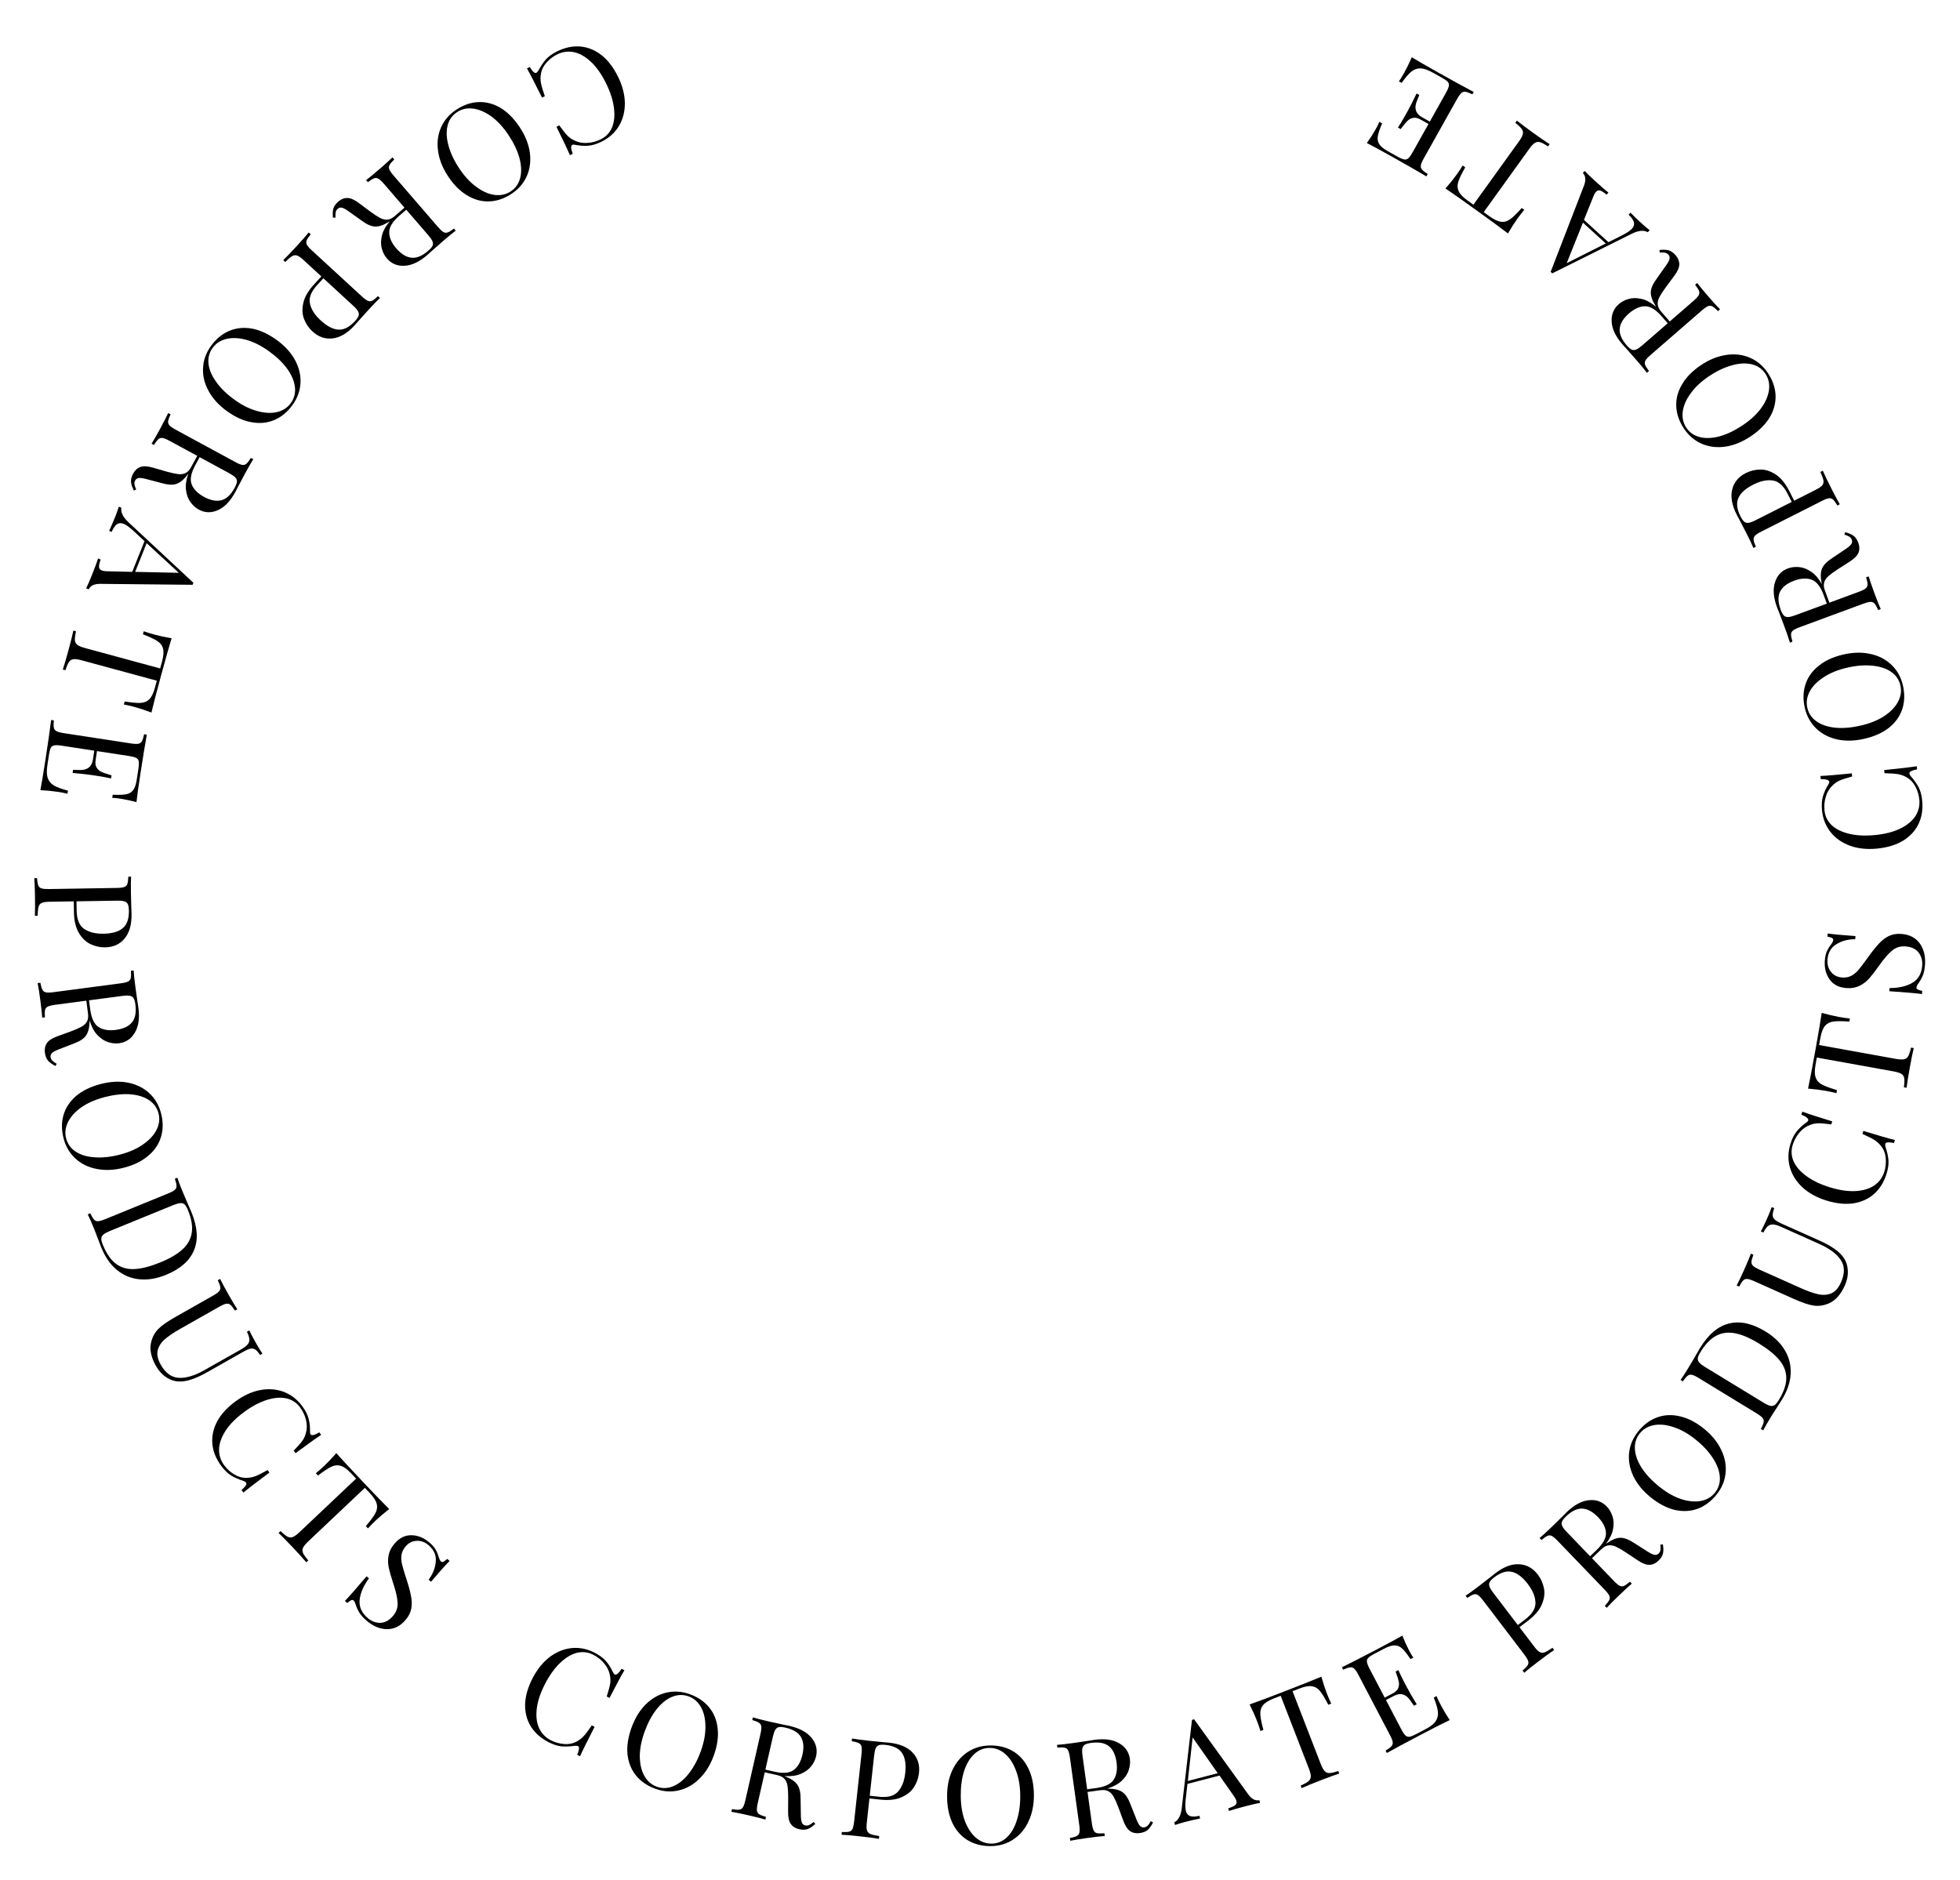 <?xml version="1.0" encoding="UTF-8"?> <svg xmlns="http://www.w3.org/2000/svg" width="516" height="495" viewBox="0 0 516 495" fill="none"> <path d="M158.392 37.286C157.101 37.924 155.914 38.284 154.829 38.366C153.745 38.447 152.607 38.367 151.417 38.127C151.085 38.05 150.832 38.054 150.66 38.139C150.23 38.352 150.27 39.136 150.779 40.49L150.037 40.858C149.431 39.417 148.25 36.922 146.494 33.373L147.236 33.006C148.164 34.287 148.875 35.181 149.366 35.687C149.868 36.215 150.484 36.647 151.212 36.983C152.273 37.502 153.41 37.716 154.623 37.624C155.825 37.565 157.007 37.248 158.169 36.673C159.567 35.981 160.564 34.912 161.16 33.465C161.735 32.029 161.887 30.307 161.616 28.299C161.356 26.312 160.656 24.168 159.517 21.867C158.357 19.522 157.05 17.665 155.596 16.296C154.142 14.927 152.648 14.073 151.114 13.734C149.57 13.427 148.099 13.62 146.701 14.312C145.625 14.844 144.683 15.565 143.874 16.474C143.066 17.383 142.573 18.389 142.397 19.494C142.265 20.309 142.272 21.109 142.419 21.893C142.566 22.677 142.905 23.822 143.436 25.327L142.694 25.694C140.863 21.994 139.542 19.434 138.732 18.014L139.474 17.647C139.88 18.303 140.216 18.739 140.483 18.955C140.74 19.203 140.976 19.274 141.191 19.167C141.363 19.082 141.546 18.884 141.741 18.574C142.368 17.407 143.032 16.422 143.733 15.62C144.445 14.839 145.424 14.14 146.672 13.523C148.715 12.511 150.74 12.085 152.747 12.243C154.732 12.412 156.585 13.155 158.308 14.472C160.02 15.82 161.477 17.71 162.68 20.141C163.851 22.507 164.459 24.817 164.503 27.071C164.526 29.336 164.013 31.357 162.965 33.135C161.895 34.923 160.371 36.306 158.392 37.286Z" fill="black"></path> <path d="M134.714 50.996C132.815 52.259 130.871 52.932 128.88 53.017C126.87 53.114 124.93 52.603 123.061 51.482C121.185 50.395 119.496 48.722 117.995 46.464C116.533 44.266 115.647 42.045 115.336 39.802C115.006 37.571 115.258 35.501 116.092 33.592C116.906 31.696 118.233 30.136 120.071 28.914C121.97 27.651 123.924 26.971 125.934 26.873C127.925 26.789 129.858 27.291 131.734 28.378C133.603 29.498 135.289 31.187 136.79 33.446C138.252 35.644 139.148 37.858 139.479 40.088C139.789 42.332 139.537 44.402 138.723 46.298C137.889 48.207 136.552 49.773 134.714 50.996ZM134.475 50.377C135.754 49.526 136.584 48.326 136.965 46.775C137.339 45.258 137.265 43.521 136.741 41.563C136.198 39.619 135.241 37.617 133.872 35.559C132.49 33.481 130.984 31.845 129.355 30.651C127.705 29.471 126.095 28.784 124.525 28.589C122.954 28.394 121.549 28.709 120.31 29.533C119.031 30.384 118.204 31.567 117.83 33.085C117.449 34.635 117.53 36.383 118.074 38.327C118.597 40.285 119.544 42.292 120.912 44.351C122.295 46.429 123.81 48.058 125.46 49.239C127.089 50.432 128.689 51.126 130.26 51.321C131.831 51.516 133.236 51.201 134.475 50.377Z" fill="black"></path> <path d="M87.663 57.323C87.547 56.345 87.581 55.539 87.763 54.906C87.946 54.273 88.383 53.658 89.073 53.062C89.818 52.419 90.624 52.104 91.491 52.117C92.339 52.145 93.352 52.602 94.529 53.488L97.481 55.696C98.515 56.452 99.351 56.998 99.99 57.335C100.611 57.686 101.245 57.852 101.893 57.832C102.542 57.811 103.211 57.503 103.901 56.907L106.49 54.672L101.079 48.404C100.483 47.714 99.998 47.261 99.622 47.047C99.246 46.832 98.866 46.796 98.481 46.938C98.079 47.095 97.534 47.438 96.849 47.966L96.378 47.421C97.261 46.754 98.438 45.786 99.91 44.516C101.472 43.167 102.611 42.136 103.327 41.423L103.798 41.968C103.175 42.569 102.766 43.049 102.569 43.409C102.354 43.785 102.326 44.174 102.483 44.577C102.641 44.98 103.018 45.526 103.614 46.217L115.282 59.733C115.878 60.423 116.364 60.876 116.739 61.091C117.115 61.305 117.504 61.334 117.907 61.176C118.292 61.034 118.827 60.699 119.512 60.171L119.983 60.716C119.173 61.32 118.041 62.25 116.588 63.504L113.668 66.072C113.339 66.388 112.956 66.735 112.52 67.111C110.412 68.93 108.411 69.881 106.516 69.963C104.619 70.079 103.067 69.438 101.859 68.039C101.247 67.33 100.801 66.464 100.518 65.439C100.234 64.448 100.24 63.317 100.538 62.046C100.833 60.808 101.53 59.541 102.629 58.243L102.255 58.471C100.883 59.306 99.698 59.695 98.698 59.639C97.698 59.583 96.577 59.092 95.335 58.167L92.254 55.976C91.351 55.297 90.658 54.88 90.176 54.726C89.694 54.571 89.28 54.643 88.935 54.941C88.626 55.207 88.442 55.509 88.384 55.845C88.307 56.196 88.289 56.672 88.33 57.27L87.663 57.323ZM112.754 66.005C113.317 65.519 113.689 65.087 113.87 64.709C114.033 64.346 114.028 63.955 113.854 63.533C113.681 63.112 113.312 62.575 112.748 61.921L106.96 55.217L105.135 56.793C103.336 58.346 102.446 59.812 102.464 61.192C102.482 62.571 103.102 63.969 104.325 65.387C105.611 66.876 106.938 67.697 108.305 67.848C109.672 68 111.155 67.385 112.754 66.005Z" fill="black"></path> <path d="M84.606 72.779L79.837 68.392C79.165 67.775 78.615 67.399 78.184 67.264C77.754 67.129 77.323 67.19 76.892 67.445C76.462 67.701 75.863 68.21 75.096 68.973L74.566 68.485C75.464 67.615 76.685 66.341 78.228 64.663C79.626 63.144 80.639 61.989 81.269 61.199L81.798 61.686C81.249 62.355 80.897 62.879 80.743 63.259C80.573 63.657 80.589 64.047 80.792 64.429C80.995 64.811 81.432 65.311 82.103 65.928L95.245 78.016C95.916 78.634 96.451 79.028 96.849 79.198C97.246 79.368 97.636 79.352 98.019 79.149C98.385 78.964 98.878 78.57 99.498 77.966L100.028 78.454C99.292 79.147 98.275 80.2 96.975 81.613L94.369 84.499C94.078 84.851 93.738 85.239 93.348 85.663C91.447 87.729 89.516 88.872 87.555 89.089C85.611 89.323 83.844 88.709 82.255 87.247C81.283 86.353 80.55 85.272 80.055 84.001C79.562 82.765 79.495 81.35 79.853 79.755C80.194 78.178 81.153 76.533 82.729 74.82L84.606 72.779ZM93.454 84.537C93.957 83.99 94.277 83.518 94.414 83.121C94.534 82.743 94.484 82.354 94.263 81.956C94.043 81.557 93.615 81.066 92.979 80.481L85.136 73.267L83.503 75.042C81.911 76.773 81.273 78.388 81.591 79.886C81.909 81.419 82.846 82.9 84.4 84.329C86.114 85.905 87.694 86.723 89.14 86.781C90.57 86.857 92.008 86.109 93.454 84.537Z" fill="black"></path> <path d="M77.025 106.594C75.696 108.447 74.115 109.764 72.283 110.547C70.437 111.349 68.442 111.557 66.297 111.17C64.158 110.816 61.987 109.849 59.784 108.267C57.639 106.728 56.025 104.964 54.941 102.975C53.843 101.006 53.347 98.981 53.452 96.9C53.543 94.838 54.233 92.91 55.52 91.117C56.849 89.264 58.437 87.937 60.283 87.135C62.115 86.352 64.1 86.138 66.239 86.491C68.384 86.878 70.558 87.862 72.761 89.443C74.906 90.983 76.527 92.737 77.625 94.706C78.709 96.695 79.205 98.72 79.114 100.782C79.009 102.863 78.312 104.801 77.025 106.594ZM76.583 106.1C77.478 104.852 77.83 103.435 77.638 101.85C77.452 100.298 76.768 98.7 75.586 97.054C74.39 95.427 72.788 93.893 70.779 92.452C68.751 90.997 66.764 89.999 64.818 89.459C62.858 88.939 61.109 88.865 59.571 89.238C58.033 89.611 56.83 90.402 55.962 91.611C55.067 92.859 54.712 94.259 54.898 95.811C55.09 97.396 55.784 99.001 56.98 100.628C58.162 102.274 59.757 103.817 61.766 105.259C63.794 106.714 65.787 107.702 67.748 108.223C69.694 108.763 71.436 108.846 72.974 108.473C74.512 108.1 75.715 107.308 76.583 106.1Z" fill="black"></path> <path d="M35.252 129.151C34.798 128.276 34.544 127.511 34.491 126.854C34.438 126.197 34.629 125.468 35.064 124.666C35.533 123.801 36.175 123.222 36.991 122.927C37.795 122.653 38.904 122.723 40.318 123.135L43.86 124.156C45.094 124.498 46.07 124.714 46.786 124.802C47.492 124.912 48.144 124.842 48.743 124.594C49.342 124.346 49.859 123.821 50.294 123.019L51.925 120.013L44.647 116.064C43.846 115.629 43.231 115.377 42.804 115.309C42.377 115.241 42.008 115.342 41.699 115.61C41.377 115.9 40.99 116.414 40.535 117.15L39.903 116.807C40.492 115.871 41.251 114.548 42.178 112.84C43.163 111.026 43.864 109.658 44.281 108.738L44.914 109.082C44.544 109.864 44.331 110.458 44.274 110.864C44.206 111.292 44.317 111.666 44.607 111.987C44.897 112.308 45.443 112.686 46.244 113.121L61.938 121.638C62.74 122.073 63.354 122.325 63.782 122.393C64.209 122.461 64.583 122.35 64.904 122.06C65.214 121.791 65.596 121.288 66.05 120.552L66.683 120.895C66.139 121.747 65.409 123.017 64.493 124.704L62.67 128.138C62.474 128.551 62.238 129.01 61.964 129.516C60.636 131.963 59.1 133.56 57.357 134.307C55.623 135.086 53.944 135.035 52.32 134.154C51.497 133.707 50.773 133.055 50.147 132.196C49.53 131.37 49.136 130.31 48.965 129.015C48.803 127.753 49.007 126.321 49.576 124.719L49.307 125.064C48.319 126.33 47.348 127.114 46.393 127.415C45.438 127.716 44.215 127.653 42.726 127.227L39.069 126.267C37.985 125.951 37.19 125.806 36.684 125.832C36.178 125.858 35.817 126.072 35.599 126.472C35.405 126.831 35.339 127.178 35.403 127.513C35.456 127.869 35.607 128.32 35.857 128.865L35.252 129.151ZM61.792 128.399C62.147 127.745 62.342 127.209 62.377 126.792C62.401 126.395 62.258 126.03 61.947 125.698C61.636 125.365 61.101 124.993 60.341 124.581L52.558 120.357L51.407 122.477C50.274 124.565 49.959 126.251 50.464 127.535C50.969 128.819 52.044 129.908 53.689 130.801C55.419 131.74 56.95 132.038 58.282 131.696C59.614 131.354 60.784 130.255 61.792 128.399Z" fill="black"></path> <path d="M26.413 153.713C24.818 153.695 23.797 154.179 23.352 155.164L22.683 154.897C23.106 154.033 23.616 152.854 24.213 151.36C24.979 149.444 25.515 148.004 25.823 147.041L26.491 147.308C26.197 148.173 26.057 148.815 26.071 149.234C26.098 149.684 26.334 149.998 26.78 150.176C27.159 150.328 27.736 150.403 28.511 150.403L34.809 150.554L38.041 142.464L35.045 139.678C34.02 138.751 33.195 138.163 32.571 137.914C31.88 137.638 31.285 137.671 30.786 138.015C30.278 138.38 29.817 139.049 29.403 140.021L28.735 139.754C29.309 138.51 29.855 137.242 30.371 135.949C30.772 134.946 31.072 134.097 31.273 133.402L31.941 133.669C31.764 134.89 32.381 136.158 33.794 137.472L50.914 153.423L50.7 153.958L26.413 153.713ZM35.584 150.554L47.076 150.804L38.603 142.999L35.584 150.554Z" fill="black"></path> <path d="M39.868 187.592C38.267 186.984 36.807 186.5 35.487 186.142C34.329 185.827 33.37 185.604 32.61 185.472L32.827 184.673C34.66 184.972 36.044 185.099 36.976 185.054C37.931 185.015 38.7 184.701 39.283 184.114C39.889 183.532 40.386 182.523 40.776 181.087L41.286 179.211L21.517 173.843C20.545 173.579 19.813 173.48 19.323 173.546C18.832 173.611 18.443 173.854 18.155 174.273C17.867 174.692 17.559 175.417 17.229 176.446L16.535 176.258C16.931 175.072 17.428 173.379 18.026 171.179C18.655 168.863 19.085 167.139 19.318 166.009L20.012 166.198C19.776 167.252 19.676 168.033 19.712 168.541C19.748 169.048 19.961 169.454 20.351 169.759C20.741 170.063 21.422 170.348 22.395 170.612L42.163 175.98L42.672 174.104C43.062 172.668 43.143 171.546 42.915 170.738C42.71 169.936 42.205 169.277 41.4 168.76C40.619 168.249 39.362 167.659 37.629 166.99L37.846 166.19C38.568 166.461 39.508 166.754 40.666 167.068C41.986 167.427 43.491 167.748 45.179 168.033C44.588 169.936 43.666 173.192 42.414 177.802C41.169 182.388 40.32 185.651 39.868 187.592Z" fill="black"></path> <path d="M15.22 208.469C13.868 208.261 12.337 208.111 10.627 208.019C10.946 206.417 11.398 203.706 11.984 199.887C12.682 195.332 13.175 191.887 13.46 189.551L14.172 189.66C14.088 190.522 14.088 191.153 14.172 191.554C14.253 191.979 14.484 192.294 14.865 192.498C15.247 192.703 15.888 192.874 16.79 193.012L34.439 195.719C35.341 195.858 36.004 195.886 36.429 195.806C36.854 195.725 37.169 195.494 37.373 195.113C37.574 194.755 37.763 194.153 37.942 193.306L38.653 193.416C38.225 195.729 37.662 199.164 36.964 203.718C36.429 207.206 36.084 209.69 35.93 211.172C34.389 210.766 33.002 210.468 31.769 210.279C30.844 210.137 30.103 210.06 29.546 210.047L29.672 209.229C31.239 209.299 32.411 209.26 33.186 209.112C33.985 208.968 34.598 208.612 35.025 208.047C35.475 207.484 35.797 206.575 35.99 205.317L36.443 202.364C36.574 201.51 36.599 200.87 36.519 200.445C36.458 200.047 36.237 199.746 35.856 199.542C35.475 199.338 34.833 199.167 33.932 199.029L25.534 197.74L25.174 200.089C25.046 200.919 25.138 201.589 25.448 202.098C25.782 202.61 26.2 202.978 26.7 203.2C27.22 203.45 27.876 203.684 28.668 203.903L29.363 204.119L29.238 204.937C28.252 204.713 27.143 204.507 25.909 204.317L24.201 204.055C22.991 203.87 21.296 203.683 19.115 203.494L19.241 202.675C19.411 202.677 19.991 202.693 20.982 202.724C21.996 202.758 22.794 202.541 23.376 202.071C23.954 201.626 24.316 200.929 24.462 199.98L24.822 197.631L16.282 196.321C15.381 196.183 14.717 196.154 14.292 196.235C13.867 196.315 13.554 196.534 13.354 196.892C13.173 197.277 13.018 197.897 12.886 198.751L12.488 201.348C12.262 202.819 12.281 203.963 12.544 204.78C12.828 205.625 13.369 206.291 14.168 206.778C14.991 207.268 16.232 207.726 17.891 208.15L17.766 208.968C17.136 208.799 16.288 208.632 15.22 208.469Z" fill="black"></path> <path d="M19.419 237.302L12.94 237.407C12.028 237.422 11.37 237.529 10.965 237.727C10.56 237.926 10.29 238.266 10.154 238.749C10.017 239.231 9.934 240.012 9.904 241.093L9.184 241.105C9.235 239.856 9.243 238.091 9.206 235.811C9.172 233.748 9.112 232.213 9.023 231.206L9.743 231.194C9.805 232.057 9.911 232.68 10.062 233.061C10.212 233.467 10.492 233.738 10.903 233.876C11.313 234.013 11.974 234.074 12.886 234.06L30.74 233.77C31.652 233.756 32.31 233.673 32.716 233.522C33.122 233.372 33.393 233.091 33.53 232.681C33.668 232.295 33.754 231.669 33.788 230.805L34.508 230.793C34.452 231.802 34.44 233.266 34.471 235.186L34.57 239.073C34.602 239.529 34.622 240.044 34.631 240.62C34.677 243.428 34.063 245.586 32.792 247.095C31.544 248.603 29.84 249.375 27.681 249.41C26.361 249.431 25.084 249.152 23.851 248.572C22.641 248.015 21.617 247.036 20.779 245.633C19.94 244.255 19.502 242.402 19.464 240.074L19.419 237.302ZM33.933 239.732C33.921 238.988 33.828 238.425 33.653 238.044C33.48 237.687 33.175 237.439 32.741 237.302C32.307 237.166 31.658 237.104 30.794 237.118L20.139 237.291L20.178 239.702C20.216 242.054 20.867 243.664 22.129 244.531C23.416 245.423 25.115 245.851 27.226 245.817C29.554 245.779 31.262 245.283 32.351 244.33C33.44 243.4 33.967 241.867 33.933 239.732Z" fill="black"></path> <path d="M14.606 280.644C13.725 280.203 13.07 279.733 12.641 279.233C12.212 278.732 11.937 278.03 11.818 277.126C11.689 276.151 11.868 275.304 12.354 274.586C12.844 273.892 13.782 273.296 15.169 272.799L18.634 271.542C19.834 271.094 20.75 270.694 21.381 270.345C22.016 270.019 22.503 269.58 22.841 269.026C23.18 268.473 23.289 267.745 23.17 266.841L22.723 263.45L14.514 264.533C13.61 264.653 12.965 264.81 12.579 265.006C12.194 265.203 11.954 265.5 11.862 265.9C11.773 266.323 11.761 266.966 11.826 267.829L11.112 267.923C11.039 266.82 10.875 265.304 10.621 263.377C10.351 261.33 10.114 259.812 9.911 258.822L10.625 258.728C10.786 259.578 10.962 260.185 11.155 260.546C11.351 260.932 11.661 261.17 12.085 261.259C12.508 261.348 13.172 261.333 14.076 261.214L31.778 258.878C32.682 258.759 33.328 258.601 33.713 258.405C34.099 258.209 34.336 257.899 34.426 257.476C34.518 257.076 34.532 256.445 34.466 255.582L35.18 255.488C35.241 256.497 35.396 257.953 35.648 259.856L36.192 263.706C36.275 264.155 36.355 264.665 36.43 265.236C36.794 267.996 36.491 270.191 35.52 271.82C34.575 273.47 33.187 274.415 31.355 274.657C30.427 274.78 29.457 274.677 28.446 274.351C27.462 274.045 26.52 273.419 25.62 272.473C24.747 271.547 24.07 270.268 23.589 268.637L23.574 269.075C23.519 270.68 23.194 271.885 22.598 272.69C22.003 273.495 20.977 274.162 19.522 274.693L15.999 276.066C14.936 276.448 14.208 276.799 13.814 277.117C13.42 277.435 13.253 277.82 13.313 278.272C13.366 278.677 13.517 278.996 13.766 279.229C14.018 279.487 14.405 279.762 14.928 280.056L14.606 280.644ZM35.634 264.433C35.537 263.696 35.38 263.148 35.163 262.789C34.95 262.454 34.619 262.243 34.172 262.157C33.725 262.071 33.073 262.084 32.216 262.197L23.436 263.356L23.752 265.747C24.063 268.103 24.8 269.652 25.963 270.394C27.126 271.136 28.636 271.385 30.491 271.14C32.443 270.882 33.856 270.224 34.733 269.164C35.61 268.104 35.911 266.527 35.634 264.433Z" fill="black"></path> <path d="M42.39 293.06C42.968 295.266 42.974 297.323 42.408 299.233C41.849 301.167 40.736 302.836 39.069 304.24C37.432 305.662 35.302 306.717 32.679 307.405C30.125 308.074 27.737 308.192 25.514 307.758C23.297 307.347 21.421 306.437 19.886 305.028C18.356 303.643 17.312 301.882 16.752 299.747C16.173 297.541 16.164 295.472 16.724 293.539C17.29 291.628 18.391 289.963 20.028 288.541C21.694 287.136 23.839 286.09 26.462 285.402C29.016 284.732 31.401 284.603 33.618 285.014C35.841 285.448 37.717 286.358 39.246 287.744C40.782 289.152 41.83 290.924 42.39 293.06ZM41.727 293.085C41.337 291.6 40.471 290.425 39.128 289.561C37.814 288.715 36.146 288.222 34.125 288.082C32.109 287.965 29.906 288.221 27.515 288.848C25.101 289.481 23.065 290.375 21.407 291.529C19.756 292.706 18.583 294.006 17.889 295.429C17.195 296.851 17.037 298.282 17.415 299.721C17.804 301.207 18.656 302.373 19.97 303.22C21.313 304.083 22.992 304.573 25.008 304.69C27.029 304.83 29.235 304.586 31.627 303.959C34.041 303.326 36.074 302.421 37.725 301.243C39.383 300.089 40.558 298.801 41.252 297.378C41.946 295.956 42.104 294.525 41.727 293.085Z" fill="black"></path> <path d="M50.412 319.157C52.019 323.089 52.233 326.437 51.054 329.2C49.898 331.954 47.443 334.098 43.688 335.632C41.266 336.622 38.95 337.011 36.737 336.8C34.525 336.589 32.547 335.777 30.803 334.364C29.09 332.963 27.721 331.008 26.695 328.498L25.939 326.551C25.475 325.289 25.125 324.369 24.889 323.791C24.144 321.969 23.548 320.606 23.1 319.7L23.767 319.427C24.138 320.209 24.463 320.75 24.741 321.051C25.029 321.375 25.389 321.526 25.821 321.505C26.253 321.484 26.891 321.301 27.735 320.956L44.265 314.202C45.109 313.857 45.693 313.54 46.016 313.253C46.339 312.965 46.49 312.605 46.469 312.173C46.457 311.763 46.31 311.149 46.028 310.331L46.694 310.059C46.946 310.864 47.352 311.955 47.915 313.332L49.106 316.151C49.768 317.644 50.203 318.646 50.412 319.157ZM49.472 318.569C49.19 317.88 48.899 317.39 48.598 317.098C48.307 316.828 47.934 316.708 47.479 316.738C47.025 316.768 46.398 316.947 45.598 317.274L28.935 324.082C28.136 324.409 27.563 324.721 27.217 325.017C26.872 325.314 26.69 325.661 26.67 326.058C26.66 326.477 26.8 327.042 27.091 327.753C28.053 330.108 29.233 331.79 30.631 332.801C32.051 333.802 33.692 334.233 35.554 334.095C37.425 333.978 39.638 333.398 42.193 332.354C44.748 331.31 46.703 330.161 48.057 328.908C49.434 327.645 50.245 326.173 50.491 324.491C50.747 322.831 50.407 320.857 49.472 318.569Z" fill="black"></path> <path d="M68.465 356.727C68.009 356.019 67.587 355.541 67.198 355.293C66.83 355.032 66.401 354.958 65.913 355.069C65.445 355.168 64.814 355.443 64.021 355.892L54.592 361.231C53.088 362.083 51.734 362.712 50.53 363.118C49.358 363.533 48.256 363.73 47.223 363.708C46.029 363.694 44.882 363.323 43.78 362.596C42.691 361.889 41.785 360.899 41.064 359.625C39.763 357.327 39.333 355.254 39.775 353.404C40.111 352 40.733 350.834 41.642 349.906C42.55 348.978 44.08 347.905 46.231 346.687L56.068 341.117C56.862 340.667 57.4 340.279 57.684 339.953C57.969 339.627 58.073 339.251 57.997 338.825C57.933 338.42 57.709 337.829 57.325 337.054L57.952 336.699C58.386 337.612 59.111 338.966 60.128 340.762C61.086 342.454 61.868 343.762 62.475 344.687L61.849 345.042C61.381 344.314 60.984 343.808 60.658 343.524C60.343 343.26 59.973 343.167 59.547 343.242C59.121 343.318 58.511 343.581 57.718 344.03L47.349 349.901C45.678 350.848 44.354 351.749 43.377 352.605C42.401 353.462 41.779 354.434 41.513 355.523C41.258 356.632 41.527 357.886 42.32 359.286C43.573 361.499 45.164 362.653 47.093 362.747C49.022 362.841 51.27 362.161 53.839 360.706L63.613 355.172C64.741 354.533 65.395 353.887 65.576 353.233C65.769 352.599 65.579 351.728 65.006 350.618L65.632 350.263C65.996 351.051 66.567 352.133 67.348 353.512C68.057 354.765 68.639 355.718 69.091 356.372L68.465 356.727Z" fill="black"></path> <path d="M79.549 370.174C80.407 371.33 80.972 372.435 81.246 373.487C81.519 374.54 81.642 375.673 81.617 376.888C81.601 377.228 81.65 377.476 81.765 377.63C82.051 378.015 82.815 377.837 84.057 377.094L84.55 377.759C83.24 378.612 80.996 380.218 77.816 382.578L77.322 381.913C78.418 380.772 79.171 379.914 79.582 379.34C80.012 378.752 80.327 378.069 80.528 377.293C80.85 376.157 80.859 375 80.553 373.822C80.28 372.65 79.758 371.543 78.985 370.502C78.056 369.25 76.826 368.459 75.297 368.129C73.781 367.819 72.06 367.976 70.132 368.6C68.223 369.209 66.238 370.279 64.175 371.81C62.075 373.369 60.48 374.986 59.392 376.66C58.303 378.335 57.729 379.957 57.668 381.526C57.641 383.1 58.092 384.514 59.022 385.766C59.737 386.73 60.614 387.529 61.652 388.163C62.69 388.797 63.769 389.102 64.887 389.079C65.713 389.064 66.499 388.915 67.244 388.63C67.99 388.346 69.055 387.809 70.442 387.019L70.935 387.684C67.62 390.144 65.336 391.899 64.083 392.949L63.59 392.284C64.163 391.768 64.533 391.36 64.697 391.058C64.896 390.762 64.923 390.517 64.78 390.324C64.666 390.17 64.439 390.025 64.099 389.889C62.838 389.479 61.751 389.001 60.837 388.454C59.942 387.893 59.08 387.053 58.25 385.935C56.892 384.104 56.112 382.188 55.911 380.185C55.724 378.202 56.125 376.245 57.114 374.316C58.136 372.391 59.737 370.621 61.914 369.005C64.034 367.431 66.2 366.422 68.41 365.978C70.634 365.552 72.714 365.697 74.65 366.412C76.6 367.147 78.233 368.401 79.549 370.174Z" fill="black"></path> <path d="M102.466 397.288C101.113 398.337 99.939 399.331 98.945 400.271C98.073 401.096 97.383 401.798 96.875 402.378L96.306 401.777C97.517 400.367 98.346 399.253 98.793 398.434C99.257 397.598 99.391 396.778 99.192 395.974C99.011 395.155 98.41 394.204 97.387 393.123L96.051 391.711L81.169 405.786C80.437 406.479 79.971 407.052 79.772 407.504C79.573 407.957 79.577 408.416 79.785 408.88C79.992 409.344 80.45 409.985 81.157 410.803L80.634 411.297C79.829 410.341 78.643 409.035 77.076 407.378C75.427 405.635 74.18 404.369 73.337 403.582L73.86 403.087C74.637 403.839 75.251 404.331 75.703 404.564C76.155 404.798 76.612 404.827 77.076 404.654C77.539 404.48 78.137 404.046 78.869 403.354L93.751 389.278L92.415 387.866C91.393 386.785 90.477 386.131 89.668 385.905C88.877 385.662 88.051 385.75 87.191 386.167C86.348 386.568 85.189 387.334 83.715 388.464L83.146 387.862C83.753 387.387 84.493 386.737 85.365 385.912C86.358 384.972 87.417 383.856 88.539 382.563C89.856 384.06 92.155 386.543 95.437 390.013C98.702 393.465 101.045 395.89 102.466 397.288Z" fill="black"></path> <path d="M113.017 406.071C113.822 406.755 114.375 407.382 114.677 407.954C115.013 408.523 115.288 409.181 115.502 409.93C115.686 410.528 115.888 410.92 116.108 411.107C116.273 411.247 116.478 411.264 116.725 411.159C116.987 411.035 117.325 410.787 117.737 410.413L118.368 410.949C117.375 411.932 115.744 413.758 113.475 416.428L112.844 415.892C113.993 414.318 114.62 412.709 114.725 411.066C114.864 409.42 114.23 407.999 112.821 406.802C111.834 405.963 110.773 405.581 109.638 405.656C108.519 405.713 107.563 406.207 106.77 407.14C106.18 407.835 105.822 408.571 105.698 409.347C105.592 410.139 105.631 410.927 105.814 411.713C105.997 412.498 106.304 413.563 106.737 414.907L107.113 416.077C107.659 417.769 108.028 419.169 108.22 420.277C108.446 421.383 108.465 422.454 108.277 423.491C108.088 424.528 107.598 425.512 106.805 426.445C105.391 428.109 103.747 428.932 101.872 428.914C100.013 428.878 98.243 428.145 96.56 426.715C95.682 425.969 95.038 425.264 94.626 424.599C94.233 423.95 93.912 423.252 93.665 422.506C93.48 421.908 93.278 421.516 93.058 421.329C92.894 421.19 92.68 421.181 92.418 421.305C92.171 421.41 91.841 421.65 91.429 422.024L90.798 421.487C91.726 420.544 93.628 418.38 96.503 414.997L97.134 415.533C95.692 417.489 94.875 419.377 94.682 421.198C94.489 423.018 95.207 424.62 96.834 426.003C97.822 426.842 98.92 427.256 100.128 427.243C101.351 427.211 102.475 426.592 103.501 425.385C104.372 424.361 104.762 423.197 104.673 421.893C104.603 420.605 104.208 418.883 103.488 416.728C102.969 415.153 102.588 413.822 102.347 412.735C102.123 411.663 102.104 410.592 102.29 409.521C102.491 408.432 103.003 407.403 103.827 406.434C105.133 404.898 106.621 404.147 108.292 404.182C109.979 404.198 111.554 404.828 113.017 406.071Z" fill="black"></path> <path d="M156.559 435.112C157.839 435.772 158.833 436.515 159.541 437.34C160.25 438.165 160.86 439.128 161.372 440.229C161.508 440.542 161.661 440.743 161.831 440.831C162.258 441.051 162.865 440.554 163.654 439.341L164.39 439.72C163.589 441.063 162.28 443.493 160.464 447.012L159.728 446.632C160.209 445.125 160.508 444.023 160.624 443.327C160.751 442.61 160.734 441.858 160.572 441.072C160.362 439.91 159.86 438.868 159.067 437.946C158.306 437.013 157.35 436.249 156.198 435.655C154.812 434.939 153.359 434.77 151.841 435.148C150.344 435.537 148.867 436.436 147.411 437.845C145.966 439.232 144.654 441.067 143.476 443.349C142.277 445.674 141.557 447.828 141.317 449.81C141.077 451.793 141.275 453.502 141.911 454.938C142.58 456.363 143.607 457.434 144.994 458.149C146.06 458.7 147.199 459.031 148.41 459.143C149.622 459.255 150.725 459.055 151.719 458.541C152.454 458.164 153.093 457.684 153.637 457.101C154.181 456.517 154.902 455.566 155.799 454.246L156.535 454.626C154.642 458.294 153.363 460.876 152.7 462.37L151.964 461.99C152.253 461.275 152.404 460.745 152.42 460.402C152.467 460.048 152.384 459.816 152.171 459.706C152 459.618 151.732 459.588 151.367 459.616C150.055 459.803 148.868 459.852 147.807 459.763C146.756 459.653 145.612 459.279 144.375 458.641C142.349 457.595 140.805 456.217 139.743 454.508C138.702 452.809 138.201 450.876 138.239 448.708C138.31 446.53 138.967 444.236 140.211 441.826C141.422 439.48 142.922 437.621 144.71 436.248C146.52 434.887 148.452 434.101 150.505 433.891C152.579 433.692 154.597 434.099 156.559 435.112Z" fill="black"></path> <path d="M181.64 446.046C183.783 446.826 185.478 447.993 186.726 449.545C187.997 451.106 188.735 452.971 188.942 455.141C189.179 457.296 188.834 459.648 187.906 462.196C187.003 464.677 185.74 466.707 184.118 468.288C182.518 469.876 180.702 470.901 178.669 471.361C176.66 471.83 174.618 471.687 172.543 470.932C170.4 470.152 168.694 468.981 167.423 467.421C166.175 465.868 165.432 464.014 165.195 461.859C164.989 459.69 165.349 457.331 166.277 454.782C167.18 452.302 168.432 450.267 170.032 448.678C171.654 447.098 173.47 446.073 175.48 445.605C177.512 445.144 179.565 445.291 181.64 446.046ZM181.283 446.606C179.84 446.081 178.381 446.124 176.906 446.737C175.463 447.335 174.108 448.425 172.842 450.008C171.599 451.599 170.555 453.556 169.709 455.878C168.855 458.224 168.431 460.406 168.437 462.426C168.465 464.454 168.866 466.158 169.641 467.538C170.415 468.919 171.502 469.863 172.9 470.372C174.343 470.898 175.787 470.861 177.23 470.263C178.705 469.65 180.064 468.549 181.307 466.958C182.573 465.375 183.628 463.423 184.474 461.1C185.328 458.754 185.74 456.568 185.712 454.54C185.707 452.52 185.317 450.82 184.542 449.44C183.768 448.06 182.681 447.115 181.283 446.606Z" fill="black"></path> <path d="M214.637 480.179C213.917 480.852 213.249 481.303 212.631 481.532C212.012 481.76 211.259 481.773 210.369 481.571C209.41 481.352 208.678 480.89 208.174 480.185C207.694 479.485 207.461 478.398 207.477 476.925L207.504 473.239C207.5 471.958 207.444 470.96 207.335 470.247C207.251 469.538 207.008 468.929 206.607 468.419C206.206 467.91 205.561 467.554 204.672 467.351L201.337 466.592L199.499 474.665C199.297 475.555 199.22 476.214 199.27 476.644C199.32 477.074 199.516 477.401 199.859 477.627C200.224 477.858 200.823 478.093 201.655 478.331L201.495 479.033C200.435 478.718 198.957 478.345 197.061 477.913C195.049 477.455 193.543 477.149 192.544 476.996L192.704 476.294C193.557 476.439 194.187 476.484 194.593 476.428C195.023 476.379 195.354 476.171 195.584 475.805C195.815 475.439 196.032 474.811 196.235 473.922L200.198 456.512C200.401 455.622 200.477 454.963 200.427 454.533C200.377 454.103 200.17 453.773 199.804 453.542C199.461 453.316 198.874 453.084 198.042 452.846L198.202 452.144C199.169 452.438 200.589 452.798 202.461 453.224L206.26 454.052C206.71 454.13 207.215 454.232 207.777 454.36C210.492 454.978 212.444 456.026 213.634 457.503C214.852 458.962 215.256 460.592 214.846 462.394C214.638 463.307 214.205 464.18 213.548 465.015C212.919 465.832 212.004 466.497 210.804 467.012C209.633 467.508 208.199 467.699 206.502 467.583L206.907 467.749C208.393 468.358 209.41 469.082 209.957 469.921C210.505 470.759 210.775 471.953 210.767 473.502L210.829 477.282C210.818 478.411 210.893 479.216 211.055 479.696C211.216 480.176 211.519 480.466 211.964 480.568C212.362 480.658 212.713 480.627 213.019 480.475C213.347 480.329 213.741 480.061 214.198 479.673L214.637 480.179ZM206.748 454.827C206.022 454.662 205.454 454.619 205.042 454.698C204.654 454.781 204.341 455.018 204.105 455.407C203.869 455.797 203.655 456.412 203.463 457.255L201.497 465.89L203.849 466.425C206.165 466.953 207.874 466.8 208.974 465.968C210.074 465.135 210.832 463.806 211.248 461.981C211.685 460.062 211.559 458.507 210.87 457.317C210.181 456.126 208.807 455.296 206.748 454.827Z" fill="black"></path> <path d="M228.895 473.475L228.191 479.917C228.092 480.823 228.115 481.49 228.262 481.916C228.408 482.343 228.712 482.653 229.174 482.849C229.635 483.044 230.4 483.224 231.469 483.389L231.391 484.105C230.158 483.898 228.408 483.67 226.142 483.423C224.09 483.199 222.559 483.068 221.549 483.03L221.627 482.314C222.491 482.36 223.122 482.332 223.52 482.231C223.941 482.132 224.245 481.888 224.433 481.498C224.62 481.108 224.763 480.46 224.862 479.553L226.802 461.803C226.901 460.896 226.901 460.232 226.802 459.811C226.704 459.39 226.459 459.085 226.069 458.898C225.703 458.713 225.093 458.55 224.24 458.408L224.318 457.692C225.312 457.873 226.764 458.068 228.672 458.277L232.541 458.663C232.997 458.689 233.511 458.733 234.084 458.796C236.875 459.101 238.94 459.978 240.278 461.428C241.62 462.854 242.173 464.641 241.938 466.788C241.795 468.1 241.358 469.332 240.629 470.484C239.926 471.614 238.826 472.508 237.33 473.165C235.858 473.825 233.964 474.029 231.65 473.776L228.895 473.475ZM233.115 459.378C232.375 459.297 231.805 459.319 231.405 459.445C231.029 459.573 230.746 459.843 230.556 460.257C230.366 460.671 230.224 461.307 230.13 462.166L228.973 472.759L231.37 473.021C233.709 473.277 235.387 472.832 236.405 471.688C237.45 470.523 238.087 468.89 238.316 466.791C238.569 464.477 238.29 462.72 237.48 461.521C236.693 460.324 235.238 459.61 233.115 459.378Z" fill="black"></path> <path d="M260.618 459.526C262.897 459.498 264.896 459.989 266.612 461C268.353 462.011 269.703 463.494 270.663 465.45C271.647 467.382 272.156 469.704 272.189 472.416C272.222 475.056 271.759 477.402 270.8 479.454C269.865 481.506 268.529 483.106 266.791 484.256C265.077 485.405 263.116 485.993 260.908 486.02C258.628 486.048 256.618 485.557 254.877 484.546C253.161 483.535 251.811 482.064 250.827 480.132C249.867 478.176 249.37 475.842 249.336 473.13C249.304 470.49 249.755 468.144 250.69 466.093C251.649 464.041 252.985 462.44 254.699 461.291C256.437 460.141 258.41 459.553 260.618 459.526ZM260.482 460.176C258.946 460.194 257.596 460.751 256.434 461.846C255.295 462.916 254.413 464.415 253.789 466.342C253.189 468.27 252.904 470.47 252.934 472.941C252.965 475.437 253.34 477.629 254.059 479.516C254.803 481.403 255.781 482.855 256.993 483.872C258.206 484.889 259.556 485.389 261.044 485.371C262.58 485.352 263.917 484.807 265.056 483.737C266.219 482.643 267.1 481.132 267.701 479.204C268.325 477.276 268.622 475.076 268.591 472.605C268.561 470.109 268.174 467.917 267.43 466.03C266.711 464.143 265.745 462.691 264.532 461.674C263.32 460.657 261.969 460.157 260.482 460.176Z" fill="black"></path> <path d="M303.552 479.785C303.118 480.669 302.651 481.327 302.154 481.759C301.657 482.192 300.956 482.47 300.053 482.595C299.078 482.73 298.23 482.557 297.51 482.075C296.812 481.59 296.211 480.656 295.704 479.273L294.426 475.815C293.969 474.618 293.564 473.705 293.211 473.076C292.881 472.443 292.438 471.959 291.883 471.624C291.328 471.289 290.598 471.184 289.695 471.309L286.307 471.779L287.443 479.98C287.568 480.884 287.73 481.528 287.929 481.912C288.127 482.296 288.427 482.534 288.827 482.623C289.251 482.71 289.894 482.718 290.756 482.647L290.855 483.36C289.751 483.44 288.237 483.614 286.311 483.88C284.267 484.163 282.75 484.41 281.762 484.619L281.663 483.906C282.512 483.74 283.117 483.559 283.478 483.364C283.862 483.166 284.098 482.854 284.184 482.43C284.271 482.007 284.252 481.343 284.127 480.44L281.678 462.752C281.552 461.849 281.391 461.205 281.192 460.821C280.993 460.436 280.682 460.201 280.258 460.114C279.858 460.024 279.227 460.015 278.364 460.085L278.266 459.372C279.274 459.305 280.729 459.14 282.631 458.877L286.477 458.308C286.926 458.222 287.435 458.139 288.006 458.06C290.763 457.678 292.96 457.968 294.595 458.928C296.251 459.862 297.205 461.244 297.459 463.075C297.587 464.002 297.491 464.972 297.171 465.986C296.872 466.972 296.252 467.918 295.311 468.824C294.391 469.702 293.117 470.387 291.489 470.879L291.927 470.891C293.532 470.936 294.739 471.253 295.548 471.844C296.356 472.434 297.031 473.456 297.571 474.907L298.966 478.421C299.355 479.482 299.71 480.208 300.031 480.6C300.352 480.991 300.738 481.156 301.19 481.093C301.594 481.037 301.912 480.884 302.144 480.634C302.399 480.381 302.672 479.992 302.963 479.467L303.552 479.785ZM287.208 458.861C286.471 458.963 285.924 459.124 285.567 459.343C285.233 459.558 285.025 459.89 284.941 460.338C284.858 460.785 284.875 461.437 284.994 462.293L286.209 471.065L288.598 470.735C290.951 470.409 292.495 469.662 293.23 468.494C293.965 467.326 294.204 465.815 293.947 463.961C293.677 462.011 293.01 460.602 291.944 459.732C290.879 458.861 289.3 458.571 287.208 458.861Z" fill="black"></path> <path d="M328.571 472.336C329.503 473.631 330.498 474.165 331.555 473.94L331.736 474.637C330.789 474.809 329.537 475.097 327.981 475.502C325.984 476.022 324.506 476.444 323.549 476.768L323.368 476.071C324.238 475.795 324.838 475.527 325.167 475.268C325.514 474.979 325.627 474.602 325.506 474.138C325.403 473.743 325.122 473.234 324.661 472.609L321.049 467.449L312.618 469.644L312.151 473.708C312.013 475.083 312.028 476.096 312.198 476.746C312.385 477.466 312.765 477.926 313.337 478.124C313.933 478.316 314.745 478.291 315.773 478.048L315.954 478.745C314.612 479.02 313.268 479.332 311.92 479.683C310.875 479.955 310.013 480.217 309.335 480.468L309.153 479.771C310.242 479.19 310.897 477.941 311.117 476.023L313.808 452.78L314.366 452.635L328.571 472.336ZM320.589 466.825L313.975 457.423L312.715 468.874L320.589 466.825Z" fill="black"></path> <path d="M347.871 441.411C348.33 443.061 348.807 444.523 349.301 445.799C349.735 446.918 350.124 447.822 350.468 448.512L349.696 448.811C348.85 447.158 348.132 445.969 347.542 445.245C346.944 444.498 346.236 444.065 345.417 443.945C344.59 443.802 343.482 444 342.095 444.537L340.282 445.24L347.683 464.34C348.047 465.28 348.401 465.928 348.745 466.284C349.088 466.639 349.514 466.809 350.023 466.792C350.531 466.775 351.297 466.594 352.322 466.249L352.582 466.92C351.392 467.304 349.734 467.908 347.608 468.731C345.37 469.599 343.727 470.274 342.679 470.757L342.419 470.086C343.409 469.651 344.097 469.268 344.484 468.938C344.871 468.608 345.071 468.196 345.086 467.701C345.1 467.207 344.925 466.489 344.561 465.55L337.16 446.449L335.347 447.152C333.96 447.689 333.008 448.289 332.493 448.952C331.969 449.593 331.738 450.39 331.799 451.345C331.851 452.277 332.121 453.639 332.61 455.432L331.838 455.731C331.628 454.989 331.306 454.058 330.872 452.939C330.378 451.664 329.745 450.262 328.972 448.734C330.856 448.081 334.024 446.892 338.478 445.167C342.909 443.45 346.04 442.198 347.871 441.411Z" fill="black"></path> <path d="M379.297 448.877C379.932 450.089 380.719 451.41 381.659 452.842C380.18 453.535 377.729 454.779 374.306 456.572C370.225 458.71 367.159 460.357 365.109 461.513L364.775 460.875C365.518 460.431 366.026 460.057 366.299 459.751C366.594 459.434 366.71 459.061 366.648 458.633C366.587 458.205 366.344 457.587 365.921 456.779L357.634 440.962C357.211 440.155 356.841 439.603 356.524 439.309C356.207 439.014 355.834 438.898 355.406 438.96C354.999 439.01 354.402 439.215 353.614 439.573L353.28 438.936C355.397 437.908 358.496 436.325 362.578 434.186C365.703 432.549 367.908 431.353 369.193 430.599C369.779 432.08 370.362 433.373 370.941 434.478C371.375 435.308 371.752 435.95 372.072 436.405L371.339 436.79C370.466 435.486 369.74 434.566 369.161 434.029C368.571 433.471 367.921 433.188 367.213 433.18C366.493 433.151 365.57 433.432 364.443 434.022L361.796 435.409C361.031 435.81 360.501 436.169 360.206 436.485C359.922 436.77 359.81 437.126 359.872 437.555C359.934 437.983 360.177 438.601 360.6 439.409L364.543 446.934L366.647 445.832C367.391 445.442 367.876 444.971 368.102 444.419C368.317 443.846 368.365 443.292 368.248 442.758C368.14 442.191 367.94 441.524 367.646 440.757L367.408 440.069L368.141 439.684C368.545 440.611 369.037 441.627 369.616 442.732L370.418 444.263C370.986 445.347 371.84 446.823 372.981 448.691L372.248 449.075C372.149 448.937 371.818 448.46 371.255 447.644C370.681 446.807 370.032 446.294 369.309 446.103C368.608 445.902 367.832 446.024 366.981 446.469L364.877 447.572L368.887 455.225C369.31 456.033 369.68 456.584 369.997 456.879C370.314 457.174 370.676 457.295 371.083 457.245C371.5 457.162 372.091 456.92 372.856 456.519L375.184 455.299C376.502 454.609 377.412 453.915 377.914 453.218C378.426 452.49 378.641 451.659 378.559 450.726C378.466 449.773 378.099 448.502 377.457 446.915L378.19 446.531C378.427 447.138 378.796 447.92 379.297 448.877Z" fill="black"></path> <path d="M400.023 428.397L403.95 433.551C404.503 434.277 404.979 434.744 405.379 434.952C405.779 435.16 406.213 435.176 406.683 435C407.152 434.823 407.83 434.427 408.719 433.811L409.155 434.384C408.118 435.083 406.693 436.123 404.88 437.504C403.238 438.755 402.038 439.715 401.28 440.383L400.843 439.81C401.501 439.248 401.94 438.794 402.158 438.447C402.395 438.085 402.447 437.698 402.315 437.286C402.182 436.874 401.839 436.306 401.287 435.58L390.466 421.376C389.914 420.651 389.456 420.169 389.095 419.932C388.733 419.695 388.346 419.642 387.934 419.775C387.542 419.893 386.987 420.195 386.271 420.68L385.834 420.108C386.68 419.554 387.866 418.696 389.393 417.532L392.464 415.147C392.813 414.852 393.216 414.53 393.674 414.181C395.908 412.479 398.009 411.693 399.978 411.822C401.933 411.932 403.564 412.846 404.873 414.565C405.673 415.615 406.205 416.808 406.47 418.146C406.739 419.449 406.557 420.855 405.925 422.362C405.313 423.854 404.08 425.306 402.228 426.717L400.023 428.397ZM393.373 415.27C392.781 415.721 392.383 416.13 392.179 416.496C391.995 416.848 391.976 417.239 392.123 417.67C392.271 418.101 392.606 418.66 393.13 419.347L399.587 427.824L401.506 426.362C403.377 424.937 404.287 423.459 404.237 421.928C404.192 420.364 403.529 418.741 402.25 417.061C400.839 415.209 399.427 414.128 398.013 413.817C396.619 413.491 395.072 413.976 393.373 415.27Z" fill="black"></path> <path d="M437.776 406.57C437.943 407.541 437.953 408.347 437.805 408.989C437.657 409.631 437.254 410.268 436.597 410.901C435.888 411.583 435.1 411.941 434.233 411.975C433.384 411.993 432.348 411.591 431.125 410.769L428.059 408.724C426.986 408.024 426.121 407.523 425.465 407.222C424.827 406.904 424.184 406.773 423.538 406.828C422.892 406.884 422.24 407.228 421.583 407.86L419.118 410.231L424.858 416.198C425.491 416.855 426 417.281 426.387 417.475C426.773 417.669 427.155 417.685 427.532 417.523C427.925 417.344 428.45 416.972 429.106 416.408L429.605 416.927C428.76 417.64 427.637 418.671 426.236 420.018C424.748 421.449 423.666 422.54 422.99 423.291L422.49 422.772C423.08 422.138 423.463 421.636 423.64 421.266C423.834 420.88 423.842 420.49 423.663 420.096C423.484 419.702 423.078 419.176 422.446 418.519L410.067 405.65C409.434 404.993 408.925 404.567 408.538 404.373C408.152 404.179 407.761 404.171 407.368 404.351C406.991 404.513 406.475 404.876 405.819 405.441L405.32 404.922C406.096 404.275 407.176 403.286 408.56 401.955L411.337 399.234C411.649 398.9 412.012 398.534 412.428 398.134C414.434 396.204 416.381 395.147 418.269 394.963C420.157 394.745 421.742 395.302 423.023 396.634C423.672 397.309 424.165 398.15 424.502 399.158C424.839 400.132 424.894 401.262 424.665 402.547C424.437 403.799 423.809 405.102 422.781 406.457L423.143 406.21C424.467 405.302 425.63 404.849 426.632 404.851C427.633 404.854 428.779 405.284 430.069 406.14L433.264 408.163C434.202 408.792 434.916 409.171 435.406 409.299C435.895 409.427 436.305 409.333 436.633 409.017C436.927 408.734 437.095 408.424 437.135 408.085C437.193 407.73 437.185 407.254 437.112 406.659L437.776 406.57ZM412.253 399.251C411.717 399.767 411.369 400.219 411.208 400.606C411.065 400.977 411.092 401.367 411.288 401.779C411.483 402.19 411.881 402.707 412.48 403.329L418.619 409.712L420.357 408.04C422.07 406.392 422.88 404.881 422.788 403.504C422.696 402.127 422.001 400.764 420.703 399.415C419.339 397.997 417.97 397.249 416.596 397.171C415.223 397.094 413.775 397.787 412.253 399.251Z" fill="black"></path> <path d="M431.297 376.835C432.73 375.062 434.383 373.837 436.256 373.16C438.145 372.464 440.149 372.371 442.268 372.879C444.383 373.354 446.496 374.444 448.606 376.148C450.659 377.807 452.17 379.66 453.139 381.708C454.122 383.736 454.502 385.787 454.279 387.858C454.07 389.911 453.272 391.797 451.885 393.514C450.452 395.288 448.791 396.522 446.903 397.218C445.029 397.895 443.034 397.996 440.919 397.521C438.8 397.012 436.686 395.906 434.576 394.202C432.522 392.543 431.004 390.699 430.02 388.67C429.052 386.623 428.672 384.572 428.88 382.519C429.104 380.448 429.909 378.553 431.297 376.835ZM431.71 377.355C430.745 378.55 430.313 379.944 430.414 381.537C430.512 383.097 431.104 384.732 432.19 386.443C433.291 388.135 434.803 389.757 436.726 391.311C438.668 392.879 440.595 393.989 442.507 394.639C444.434 395.27 446.176 395.443 447.733 395.158C449.29 394.874 450.536 394.152 451.471 392.995C452.436 391.8 452.87 390.423 452.773 388.863C452.672 387.27 452.07 385.627 450.969 383.935C449.883 382.224 448.378 380.592 446.455 379.039C444.514 377.47 442.579 376.37 440.652 375.739C438.74 375.089 437.005 374.906 435.448 375.191C433.891 375.476 432.645 376.197 431.71 377.355Z" fill="black"></path> <path d="M447.552 354.9C449.766 351.275 452.334 349.117 455.258 348.427C458.161 347.725 461.344 348.431 464.805 350.544C467.038 351.907 468.726 353.542 469.868 355.448C471.01 357.355 471.529 359.429 471.425 361.671C471.314 363.881 470.551 366.143 469.138 368.458L468.019 370.221C467.278 371.343 466.745 372.171 466.42 372.703C465.394 374.383 464.65 375.672 464.186 376.57L463.572 376.194C463.981 375.432 464.224 374.849 464.301 374.447C464.391 374.023 464.299 373.644 464.026 373.308C463.753 372.973 463.227 372.568 462.448 372.092L447.208 362.788C446.43 362.313 445.829 362.031 445.405 361.941C444.982 361.851 444.603 361.943 444.267 362.216C443.944 362.469 443.537 362.952 443.046 363.664L442.431 363.289C442.931 362.609 443.568 361.635 444.343 360.365L445.907 357.734C446.716 356.316 447.265 355.372 447.552 354.9ZM447.637 356.006C447.249 356.641 447.027 357.166 446.97 357.582C446.926 357.977 447.051 358.348 447.344 358.696C447.638 359.044 448.154 359.443 448.891 359.893L464.254 369.272C464.992 369.722 465.582 369.999 466.026 370.101C466.47 370.203 466.857 370.144 467.188 369.925C467.532 369.684 467.904 369.236 468.304 368.581C469.629 366.41 470.284 364.462 470.269 362.737C470.233 361 469.607 359.422 468.391 358.005C467.188 356.568 465.408 355.13 463.053 353.692C460.697 352.254 458.613 351.361 456.8 351.014C454.967 350.654 453.301 350.874 451.8 351.673C450.312 352.452 448.925 353.896 447.637 356.006Z" fill="black"></path> <path d="M467.097 318.085C466.798 318.871 466.664 319.494 466.694 319.955C466.703 320.406 466.897 320.795 467.276 321.123C467.634 321.44 468.228 321.785 469.061 322.158L478.952 326.584C480.529 327.29 481.838 328.007 482.879 328.736C483.908 329.433 484.72 330.204 485.315 331.049C486.012 332.018 486.394 333.162 486.462 334.48C486.539 335.777 486.278 337.093 485.68 338.429C484.602 340.839 483.187 342.415 481.435 343.156C480.106 343.718 478.798 343.908 477.512 343.727C476.226 343.546 474.454 342.951 472.198 341.941L461.88 337.324C461.048 336.951 460.416 336.747 459.985 336.712C459.553 336.677 459.189 336.816 458.891 337.13C458.602 337.421 458.26 337.952 457.863 338.721L457.206 338.427C457.683 337.536 458.344 336.149 459.187 334.265C459.981 332.49 460.57 331.084 460.955 330.047L461.613 330.341C461.304 331.15 461.131 331.769 461.096 332.201C461.071 332.61 461.215 332.964 461.528 333.262C461.842 333.56 462.415 333.895 463.248 334.268L474.124 339.135C475.877 339.919 477.387 340.45 478.656 340.729C479.925 341.008 481.077 340.931 482.111 340.5C483.155 340.047 484.006 339.087 484.663 337.619C485.702 335.297 485.687 333.332 484.619 331.723C483.551 330.114 481.67 328.707 478.975 327.501L468.723 322.914C467.54 322.384 466.631 322.241 465.997 322.483C465.373 322.703 464.784 323.373 464.23 324.492L463.573 324.198C463.991 323.439 464.524 322.336 465.171 320.891C465.759 319.576 466.182 318.543 466.44 317.791L467.097 318.085Z" fill="black"></path> <path d="M471.352 301.186C471.774 299.809 472.328 298.699 473.014 297.854C473.699 297.01 474.538 296.238 475.531 295.539C475.815 295.35 475.985 295.163 476.041 294.98C476.182 294.521 475.585 294.012 474.251 293.452L474.493 292.66C475.957 293.209 478.581 294.064 482.367 295.225L482.125 296.017C480.556 295.812 479.418 295.714 478.713 295.724C477.984 295.726 477.247 295.877 476.503 296.176C475.397 296.59 474.461 297.269 473.694 298.214C472.912 299.129 472.33 300.205 471.95 301.445C471.493 302.936 471.585 304.395 472.227 305.822C472.876 307.226 474.023 308.519 475.669 309.702C477.292 310.877 479.331 311.841 481.786 312.594C484.287 313.361 486.534 313.686 488.528 313.569C490.522 313.453 492.169 312.954 493.468 312.072C494.752 311.16 495.622 309.959 496.08 308.467C496.432 307.32 496.555 306.14 496.45 304.928C496.344 303.716 495.951 302.666 495.269 301.78C494.767 301.124 494.181 300.58 493.51 300.148C492.839 299.717 491.774 299.177 490.316 298.529L490.559 297.737C494.506 298.947 497.273 299.746 498.861 300.132L498.619 300.924C497.863 300.768 497.315 300.713 496.975 300.759C496.619 300.775 496.405 300.898 496.335 301.127C496.278 301.311 496.296 301.58 496.388 301.935C496.806 303.192 497.066 304.351 497.167 305.412C497.246 306.465 497.081 307.657 496.673 308.988C496.005 311.168 494.924 312.933 493.431 314.282C491.944 315.609 490.131 316.446 487.991 316.794C485.835 317.112 483.461 316.873 480.868 316.078C478.344 315.304 476.248 314.159 474.579 312.643C472.917 311.104 471.8 309.344 471.228 307.361C470.663 305.355 470.705 303.297 471.352 301.186Z" fill="black"></path> <path d="M479.593 266.654C481.24 267.121 482.737 267.477 484.083 267.719C485.264 267.932 486.239 268.072 487.008 268.137L486.861 268.952C485.008 268.813 483.619 268.806 482.694 268.932C481.745 269.054 481.006 269.432 480.477 270.069C479.924 270.701 479.516 271.749 479.252 273.213L478.907 275.126L499.065 278.762C500.057 278.941 500.795 278.976 501.278 278.868C501.76 278.76 502.127 278.485 502.378 278.042C502.628 277.6 502.873 276.851 503.112 275.797L503.82 275.925C503.528 277.14 503.18 278.87 502.775 281.114C502.349 283.475 502.069 285.23 501.935 286.376L501.227 286.248C501.371 285.177 501.404 284.39 501.323 283.888C501.243 283.386 500.996 283 500.581 282.73C500.166 282.46 499.463 282.236 498.471 282.057L478.312 278.421L477.967 280.334C477.703 281.799 477.72 282.923 478.017 283.709C478.291 284.49 478.851 285.103 479.697 285.548C480.52 285.989 481.824 286.468 483.608 286.985L483.461 287.8C482.718 287.593 481.756 287.383 480.576 287.17C479.229 286.927 477.703 286.737 475.996 286.6C476.42 284.652 477.056 281.328 477.904 276.628C478.748 271.952 479.311 268.627 479.593 266.654Z" fill="black"></path> <path d="M480.408 252.949C480.482 251.896 480.659 251.078 480.94 250.496C481.199 249.889 481.566 249.277 482.042 248.661C482.414 248.157 482.61 247.762 482.63 247.475C482.645 247.259 482.537 247.083 482.306 246.947C482.051 246.809 481.651 246.685 481.105 246.574L481.163 245.748C482.543 245.965 484.981 246.195 488.476 246.439L488.419 247.265C486.47 247.273 484.802 247.722 483.417 248.612C482.01 249.476 481.242 250.83 481.113 252.674C481.023 253.967 481.345 255.048 482.078 255.917C482.787 256.784 483.753 257.26 484.974 257.345C485.883 257.409 486.688 257.26 487.386 256.9C488.087 256.516 488.699 256.017 489.223 255.404C489.747 254.791 490.421 253.912 491.247 252.767L491.966 251.77C493.005 250.327 493.914 249.199 494.692 248.388C495.448 247.55 496.299 246.9 497.246 246.436C498.192 245.973 499.276 245.784 500.497 245.869C502.676 246.021 504.314 246.857 505.411 248.377C506.484 249.895 506.943 251.756 506.79 253.958C506.71 255.108 506.524 256.045 506.233 256.77C505.944 257.472 505.572 258.144 505.118 258.786C504.746 259.289 504.55 259.684 504.53 259.972C504.515 260.187 504.635 260.364 504.89 260.502C505.121 260.638 505.51 260.762 506.055 260.872L505.998 261.698C504.688 261.51 501.818 261.262 497.389 260.954L497.446 260.128C499.876 260.128 501.881 259.667 503.461 258.742C505.041 257.818 505.906 256.29 506.054 254.16C506.144 252.867 505.826 251.738 505.099 250.773C504.349 249.806 503.183 249.268 501.603 249.158C500.262 249.065 499.093 249.44 498.096 250.285C497.101 251.106 495.949 252.445 494.641 254.302C493.68 255.655 492.834 256.751 492.102 257.59C491.371 258.405 490.52 259.055 489.548 259.541C488.552 260.025 487.419 260.223 486.151 260.134C484.139 259.994 482.652 259.241 481.689 257.874C480.702 256.506 480.275 254.865 480.408 252.949Z" fill="black"></path> <path d="M479.676 213.369C479.531 211.936 479.61 210.698 479.915 209.654C480.219 208.61 480.693 207.573 481.337 206.543C481.525 206.258 481.61 206.021 481.59 205.83C481.542 205.352 480.794 205.114 479.347 205.116L479.264 204.292C480.825 204.23 483.576 204 487.516 203.602L487.599 204.425C486.074 204.845 484.988 205.196 484.341 205.479C483.67 205.764 483.05 206.188 482.48 206.753C481.621 207.563 481.021 208.553 480.681 209.721C480.315 210.868 480.197 212.086 480.328 213.375C480.485 214.927 481.136 216.236 482.281 217.302C483.424 218.345 484.983 219.091 486.958 219.543C488.91 219.997 491.163 220.094 493.718 219.836C496.321 219.572 498.518 219 500.311 218.119C502.103 217.238 503.427 216.139 504.283 214.822C505.112 213.484 505.449 212.039 505.292 210.487C505.171 209.293 504.827 208.158 504.259 207.081C503.692 206.005 502.922 205.19 501.95 204.638C501.233 204.228 500.481 203.954 499.695 203.816C498.91 203.679 497.719 203.594 496.124 203.563L496.04 202.739C500.147 202.323 503.008 201.985 504.622 201.726L504.705 202.549C503.949 202.698 503.422 202.86 503.126 203.035C502.804 203.188 502.655 203.384 502.679 203.623C502.699 203.814 502.819 204.055 503.042 204.346C503.915 205.343 504.604 206.311 505.109 207.249C505.59 208.189 505.9 209.352 506.041 210.737C506.27 213.005 505.959 215.051 505.106 216.874C504.251 218.673 502.904 220.148 501.067 221.299C499.203 222.428 496.922 223.13 494.224 223.403C491.597 223.669 489.221 223.427 487.095 222.677C484.966 221.903 483.253 220.714 481.957 219.108C480.658 217.479 479.898 215.565 479.676 213.369Z" fill="black"></path> <path d="M475.15 186.385C474.634 184.164 474.686 182.107 475.306 180.213C475.92 178.297 477.08 176.66 478.785 175.303C480.461 173.928 482.621 172.934 485.262 172.32C487.834 171.723 490.224 171.673 492.434 172.17C494.638 172.644 496.488 173.606 497.983 175.058C499.473 176.486 500.467 178.275 500.967 180.426C501.483 182.647 501.433 184.716 500.819 186.632C500.199 188.526 499.051 190.16 497.375 191.535C495.669 192.891 493.496 193.877 490.854 194.49C488.283 195.087 485.895 195.149 483.69 194.675C481.481 194.178 479.631 193.216 478.141 191.788C476.646 190.336 475.649 188.535 475.15 186.385ZM475.813 186.378C476.161 187.874 476.994 189.073 478.312 189.974C479.601 190.858 481.254 191.398 483.271 191.595C485.282 191.768 487.492 191.575 489.9 191.016C492.331 190.451 494.391 189.616 496.081 188.509C497.765 187.379 498.974 186.112 499.707 184.71C500.441 183.308 500.64 181.882 500.303 180.432C499.956 178.936 499.137 177.746 497.848 176.863C496.53 175.962 494.865 175.425 492.854 175.251C490.837 175.054 488.625 175.235 486.217 175.795C483.786 176.359 481.728 177.207 480.044 178.337C478.355 179.444 477.143 180.698 476.409 182.101C475.675 183.503 475.477 184.929 475.813 186.378Z" fill="black"></path> <path d="M485.742 140.107C486.699 140.342 487.442 140.657 487.97 141.05C488.499 141.443 488.922 142.068 489.237 142.923C489.578 143.846 489.59 144.712 489.274 145.519C488.95 146.304 488.166 147.092 486.923 147.883L483.82 149.872C482.748 150.574 481.943 151.166 481.404 151.646C480.857 152.104 480.479 152.64 480.271 153.254C480.062 153.868 480.116 154.603 480.432 155.458L481.616 158.667L489.384 155.801C490.239 155.485 490.834 155.189 491.166 154.913C491.499 154.636 491.667 154.293 491.669 153.883C491.663 153.45 491.533 152.82 491.279 151.993L491.954 151.744C492.269 152.805 492.763 154.247 493.436 156.071C494.15 158.007 494.716 159.436 495.132 160.357L494.457 160.606C494.112 159.812 493.806 159.26 493.538 158.949C493.262 158.616 492.908 158.453 492.475 158.459C492.042 158.465 491.398 158.626 490.543 158.942L473.79 165.122C472.935 165.438 472.34 165.734 472.008 166.01C471.675 166.287 471.511 166.641 471.517 167.074C471.515 167.484 471.641 168.103 471.895 168.93L471.22 169.179C470.938 168.208 470.465 166.822 469.801 165.021L468.421 161.386C468.241 160.966 468.051 160.487 467.852 159.946C466.888 157.334 466.7 155.127 467.288 153.324C467.846 151.506 468.991 150.278 470.725 149.638C471.603 149.314 472.572 149.2 473.63 149.296C474.658 149.377 475.715 149.78 476.801 150.505C477.856 151.215 478.798 152.313 479.627 153.798L479.545 153.368C479.245 151.79 479.296 150.543 479.7 149.627C480.104 148.711 480.957 147.833 482.259 146.994L485.392 144.879C486.345 144.272 486.978 143.769 487.292 143.372C487.606 142.975 487.684 142.563 487.526 142.135C487.385 141.752 487.168 141.474 486.874 141.301C486.571 141.106 486.133 140.922 485.558 140.751L485.742 140.107ZM468.805 160.554C469.062 161.252 469.336 161.752 469.627 162.054C469.909 162.333 470.278 162.466 470.733 162.452C471.188 162.437 471.821 162.28 472.631 161.981L480.94 158.916L480.105 156.653C479.283 154.424 478.222 153.076 476.924 152.608C475.626 152.14 474.099 152.231 472.343 152.879C470.496 153.56 469.262 154.514 468.641 155.741C468.019 156.968 468.074 158.572 468.805 160.554Z" fill="black"></path> <path d="M472.343 131.819L478.125 128.893C478.939 128.481 479.484 128.098 479.762 127.742C480.039 127.386 480.133 126.962 480.045 126.469C479.957 125.975 479.69 125.236 479.246 124.251L479.888 123.926C480.387 125.072 481.152 126.662 482.181 128.696C483.113 130.538 483.839 131.892 484.358 132.759L483.716 133.084C483.283 132.335 482.915 131.822 482.613 131.544C482.301 131.245 481.93 131.123 481.501 131.179C481.072 131.235 480.45 131.469 479.637 131.88L463.704 139.943C462.891 140.354 462.334 140.717 462.035 141.029C461.736 141.342 461.614 141.713 461.67 142.142C461.715 142.55 461.911 143.15 462.258 143.942L461.616 144.267C461.225 143.335 460.596 142.013 459.729 140.3L457.942 136.847C457.714 136.451 457.471 135.996 457.211 135.482C455.943 132.976 455.551 130.767 456.036 128.854C456.499 126.952 457.694 125.514 459.621 124.538C460.799 123.942 462.069 123.636 463.433 123.619C464.763 123.591 466.112 124.024 467.48 124.919C468.836 125.793 470.04 127.268 471.091 129.345L472.343 131.819ZM458.227 135.976C458.563 136.64 458.893 137.105 459.216 137.372C459.529 137.617 459.91 137.707 460.361 137.64C460.811 137.574 461.422 137.345 462.193 136.955L471.701 132.144L470.612 129.992C469.55 127.893 468.261 126.729 466.747 126.501C465.2 126.261 463.485 126.618 461.6 127.572C459.523 128.623 458.203 129.815 457.641 131.149C457.067 132.461 457.263 134.07 458.227 135.976Z" fill="black"></path> <path d="M443.341 112.85C442.073 110.955 441.395 109.012 441.305 107.022C441.202 105.012 441.708 103.071 442.823 101.199C443.905 99.32 445.573 97.626 447.827 96.118C450.021 94.65 452.24 93.758 454.482 93.442C456.712 93.105 458.782 93.352 460.694 94.18C462.592 94.99 464.156 96.312 465.383 98.147C466.651 100.042 467.337 101.994 467.44 104.004C467.529 105.995 467.033 107.929 465.951 109.808C464.836 111.68 463.151 113.37 460.897 114.878C458.703 116.346 456.491 117.248 454.262 117.585C452.019 117.901 449.949 117.655 448.05 116.846C446.139 116.017 444.569 114.685 443.341 112.85ZM443.96 112.609C444.814 113.886 446.017 114.713 447.568 115.09C449.087 115.46 450.824 115.381 452.78 114.851C454.723 114.303 456.721 113.341 458.776 111.966C460.851 110.578 462.482 109.068 463.671 107.435C464.847 105.783 465.53 104.171 465.72 102.599C465.911 101.028 465.592 99.624 464.765 98.387C463.911 97.111 462.724 96.287 461.206 95.917C459.655 95.54 457.907 95.626 455.965 96.175C454.008 96.704 452.003 97.656 449.949 99.031C447.874 100.418 446.249 101.939 445.073 103.591C443.885 105.224 443.195 106.826 443.004 108.397C442.814 109.969 443.132 111.373 443.96 112.609Z" fill="black"></path> <path d="M436.885 65.816C437.863 65.698 438.669 65.73 439.302 65.911C439.936 66.091 440.552 66.526 441.15 67.215C441.795 67.958 442.112 68.763 442.102 69.63C442.076 70.479 441.622 71.493 440.739 72.673L438.539 75.631C437.786 76.666 437.242 77.504 436.907 78.144C436.557 78.766 436.393 79.4 436.416 80.049C436.438 80.697 436.748 81.365 437.346 82.054L439.588 84.636L445.84 79.209C446.529 78.611 446.98 78.124 447.194 77.747C447.408 77.371 447.443 76.991 447.3 76.607C447.141 76.204 446.797 75.661 446.267 74.977L446.811 74.505C447.48 75.386 448.452 76.56 449.726 78.028C451.079 79.587 452.113 80.723 452.828 81.437L452.285 81.909C451.682 81.288 451.2 80.88 450.84 80.684C450.464 80.471 450.074 80.443 449.672 80.602C449.269 80.761 448.724 81.139 448.035 81.737L434.551 93.442C433.862 94.04 433.411 94.527 433.197 94.903C432.984 95.279 432.956 95.669 433.115 96.071C433.258 96.456 433.594 96.99 434.125 97.674L433.581 98.146C432.974 97.337 432.042 96.208 430.783 94.758L428.207 91.846C427.89 91.517 427.543 91.135 427.165 90.7C425.34 88.598 424.384 86.6 424.297 84.705C424.176 82.808 424.813 81.254 426.208 80.042C426.915 79.429 427.78 78.979 428.804 78.695C429.794 78.407 430.925 78.41 432.198 78.704C433.436 78.996 434.706 79.69 436.006 80.785L435.777 80.412C434.938 79.043 434.546 77.858 434.599 76.858C434.653 75.858 435.14 74.736 436.062 73.491L438.245 70.404C438.921 69.499 439.336 68.805 439.489 68.323C439.642 67.84 439.57 67.427 439.271 67.082C439.003 66.774 438.701 66.591 438.365 66.534C438.013 66.458 437.538 66.441 436.94 66.484L436.885 65.816ZM428.272 90.932C428.76 91.493 429.193 91.864 429.571 92.044C429.934 92.206 430.326 92.2 430.747 92.025C431.167 91.851 431.704 91.48 432.356 90.914L439.044 85.108L437.463 83.287C435.905 81.493 434.437 80.606 433.057 80.628C431.678 80.65 430.281 81.274 428.867 82.501C427.381 83.791 426.564 85.12 426.417 86.488C426.269 87.856 426.887 89.337 428.272 90.932Z" fill="black"></path> <path d="M416.989 48.918C417.565 47.43 417.47 46.305 416.704 45.542L417.189 45.01C417.85 45.71 418.775 46.601 419.964 47.684C421.49 49.074 422.649 50.082 423.443 50.707L422.958 51.239C422.252 50.661 421.7 50.304 421.303 50.17C420.872 50.037 420.495 50.148 420.172 50.503C419.897 50.804 419.623 51.318 419.351 52.044L416.999 57.888L423.439 63.755L427.1 61.928C428.328 61.293 429.168 60.727 429.62 60.23C430.121 59.681 430.299 59.112 430.152 58.524C429.988 57.92 429.524 57.253 428.76 56.525L429.245 55.992C430.207 56.967 431.203 57.923 432.232 58.86C433.031 59.587 433.72 60.167 434.301 60.599L433.816 61.131C432.735 60.536 431.331 60.669 429.605 61.531L408.659 71.961L408.233 71.573L416.989 48.918ZM416.727 58.614L412.459 69.287L422.741 64.093L416.727 58.614Z" fill="black"></path> <path d="M380.542 49.623C381.674 48.338 382.639 47.141 383.438 46.03C384.139 45.056 384.685 44.237 385.075 43.571L385.747 44.055C384.823 45.667 384.219 46.917 383.934 47.806C383.635 48.715 383.659 49.545 384.005 50.297C384.337 51.068 385.107 51.888 386.314 52.757L387.892 53.893L399.858 37.267C400.447 36.449 400.796 35.799 400.907 35.317C401.018 34.834 400.927 34.385 400.636 33.968C400.344 33.551 399.774 33.008 398.926 32.338L399.346 31.754C400.317 32.541 401.728 33.601 403.578 34.933C405.526 36.335 406.989 37.343 407.966 37.958L407.545 38.542C406.641 37.95 405.945 37.582 405.457 37.438C404.969 37.294 404.514 37.351 404.092 37.609C403.67 37.867 403.164 38.405 402.575 39.223L390.609 55.849L392.187 56.984C393.395 57.854 394.417 58.323 395.254 58.393C396.077 58.483 396.871 58.241 397.638 57.669C398.39 57.117 399.384 56.147 400.62 54.759L401.292 55.243C400.785 55.824 400.181 56.602 399.48 57.575C398.68 58.686 397.851 59.982 396.992 61.463C395.418 60.241 392.692 58.235 388.816 55.445C384.959 52.669 382.201 50.728 380.542 49.623Z" fill="black"></path> <path d="M369.647 19.216C370.316 18.022 370.993 16.641 371.68 15.073C373.068 15.934 375.448 17.309 378.818 19.198C382.838 21.451 385.891 23.121 387.978 24.208L387.626 24.836C386.849 24.456 386.258 24.235 385.852 24.172C385.426 24.099 385.05 24.204 384.725 24.49C384.4 24.775 384.015 25.316 383.569 26.111L374.838 41.687C374.392 42.483 374.132 43.094 374.058 43.52C373.984 43.946 374.09 44.322 374.376 44.647C374.64 44.961 375.138 45.349 375.868 45.814L375.516 46.442C373.499 45.229 370.481 43.496 366.462 41.243C363.384 39.518 361.179 38.323 359.846 37.658C360.767 36.359 361.532 35.165 362.142 34.076C362.6 33.259 362.932 32.593 363.14 32.076L363.862 32.481C363.246 33.924 362.871 35.034 362.737 35.812C362.592 36.611 362.709 37.31 363.089 37.908C363.458 38.528 364.197 39.148 365.306 39.77L367.913 41.231C368.666 41.653 369.256 41.902 369.683 41.975C370.076 42.059 370.436 41.957 370.761 41.672C371.086 41.386 371.471 40.846 371.917 40.05L376.072 32.639L373.999 31.477C373.266 31.067 372.607 30.917 372.022 31.029C371.424 31.162 370.934 31.424 370.55 31.814C370.134 32.213 369.684 32.745 369.201 33.41L368.755 33.986L368.033 33.581C368.588 32.737 369.171 31.77 369.781 30.682L370.626 29.174C371.225 28.107 371.995 26.585 372.938 24.609L373.66 25.014C373.599 25.173 373.38 25.71 373.003 26.627C372.615 27.565 372.539 28.389 372.774 29.099C372.988 29.796 373.514 30.38 374.351 30.849L376.424 32.011L380.648 24.474C381.094 23.679 381.354 23.068 381.428 22.642C381.502 22.215 381.406 21.845 381.142 21.532C380.845 21.228 380.319 20.864 379.565 20.442L377.273 19.157C375.975 18.43 374.897 18.046 374.04 18.005C373.149 17.974 372.336 18.247 371.599 18.824C370.851 19.423 369.987 20.424 369.007 21.829L368.285 21.424C368.665 20.894 369.119 20.158 369.647 19.216Z" fill="black"></path> </svg> 